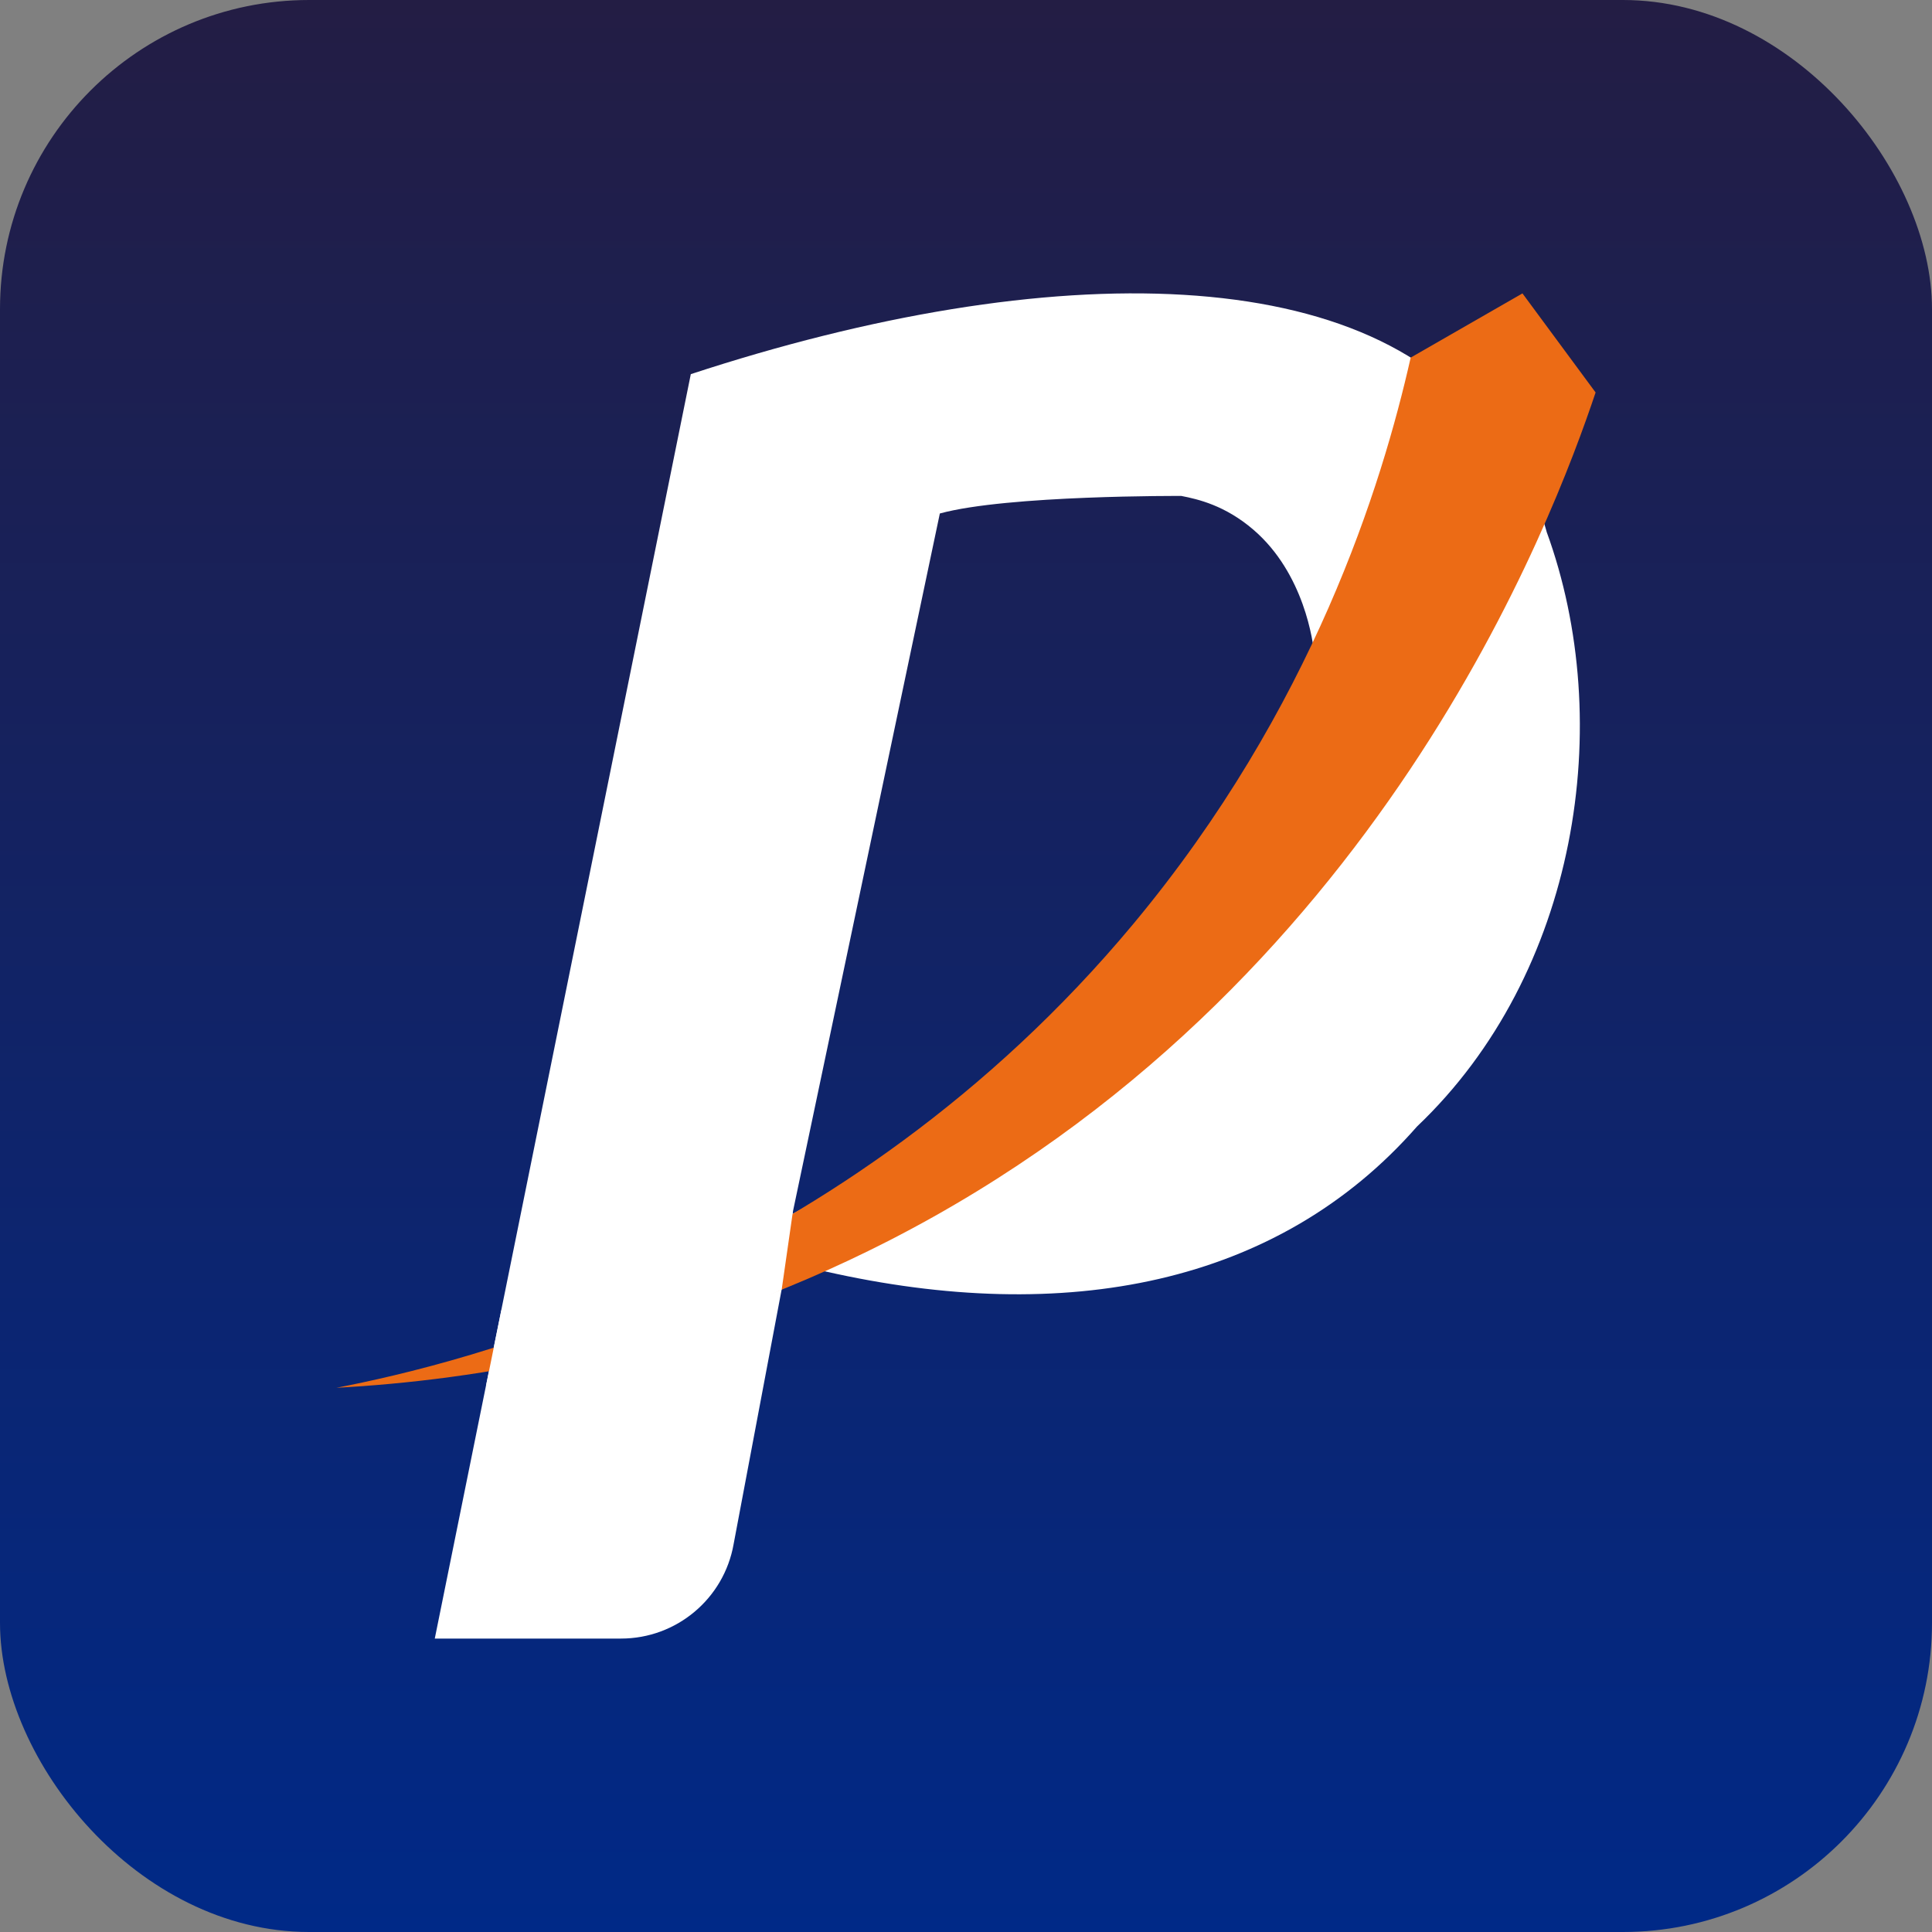 <?xml version="1.0" encoding="UTF-8"?><svg xmlns="http://www.w3.org/2000/svg" xmlns:xlink="http://www.w3.org/1999/xlink" viewBox="0 0 500 500"><rect x="0" y="0" width="500" height="500" fill="#808080" stroke="none"/><defs><linearGradient id="Degradado_sin_nombre_35" x1="250" y1="0" x2="250" y2="500" gradientUnits="userSpaceOnUse"><stop offset="0" stop-color="#231d44"/><stop offset="1" stop-color="#002987"/></linearGradient></defs><g id="Capa_9"><rect width="500" height="500" rx="80" ry="80" fill="url(#Degradado_sin_nombre_35)"/></g><g id="epayco"><path d="M400.26,137.57c-2.72-10.21-8.79-17.31-13.24-24.06-30.65-46.43-115.14-47.24-208.24-16.68l-66.26,327.23h48.19c14.36,0,26.65-10.3,29.15-24.44l12.53-66.44c5.06-3.37,5.51-4.78,11.2-4.14,62.15,14.1,117.15,3.55,153.13-37.5,41.62-39.55,51.61-104.46,33.52-153.98ZM305.78,128.36c4.21.82,11.26,2.42,18.61,8.74,13.13,11.27,15.53,29.14,15.75,32.53,0,0-24.51,47.21-44.85,70.54-30.29,34.74-43.95,49.13-90.22,74.02,12.72-60.43,38.16-181.3,38.16-181.3,17.47-4.79,62.54-4.54,62.54-4.54Z" fill="#fff"/><path d="M87.06,359.16c31.91-6.18,130.9-29.62,206.21-120.01,46.51-55.83,64.38-113.66,71.81-146.6,9.64-5.54,19.28-11.08,28.93-16.62l18.93,25.64c-10.83,32.23-56.24,154.82-183.12,219.63-55.22,28.21-107.39,36.03-142.76,37.96Z" fill="#ec6b15"/><path d="M205.22,313.42l-2.93,20.39c-8.59,3.76-17.9,7.92-27.87,11.37-17.41,6.02-33.78,10.24-48.59,13.23,1.3-6.43,2.6-12.86,3.91-19.29l47.68-31.18,27.81,5.49Z" fill="#fff"/></g></svg>